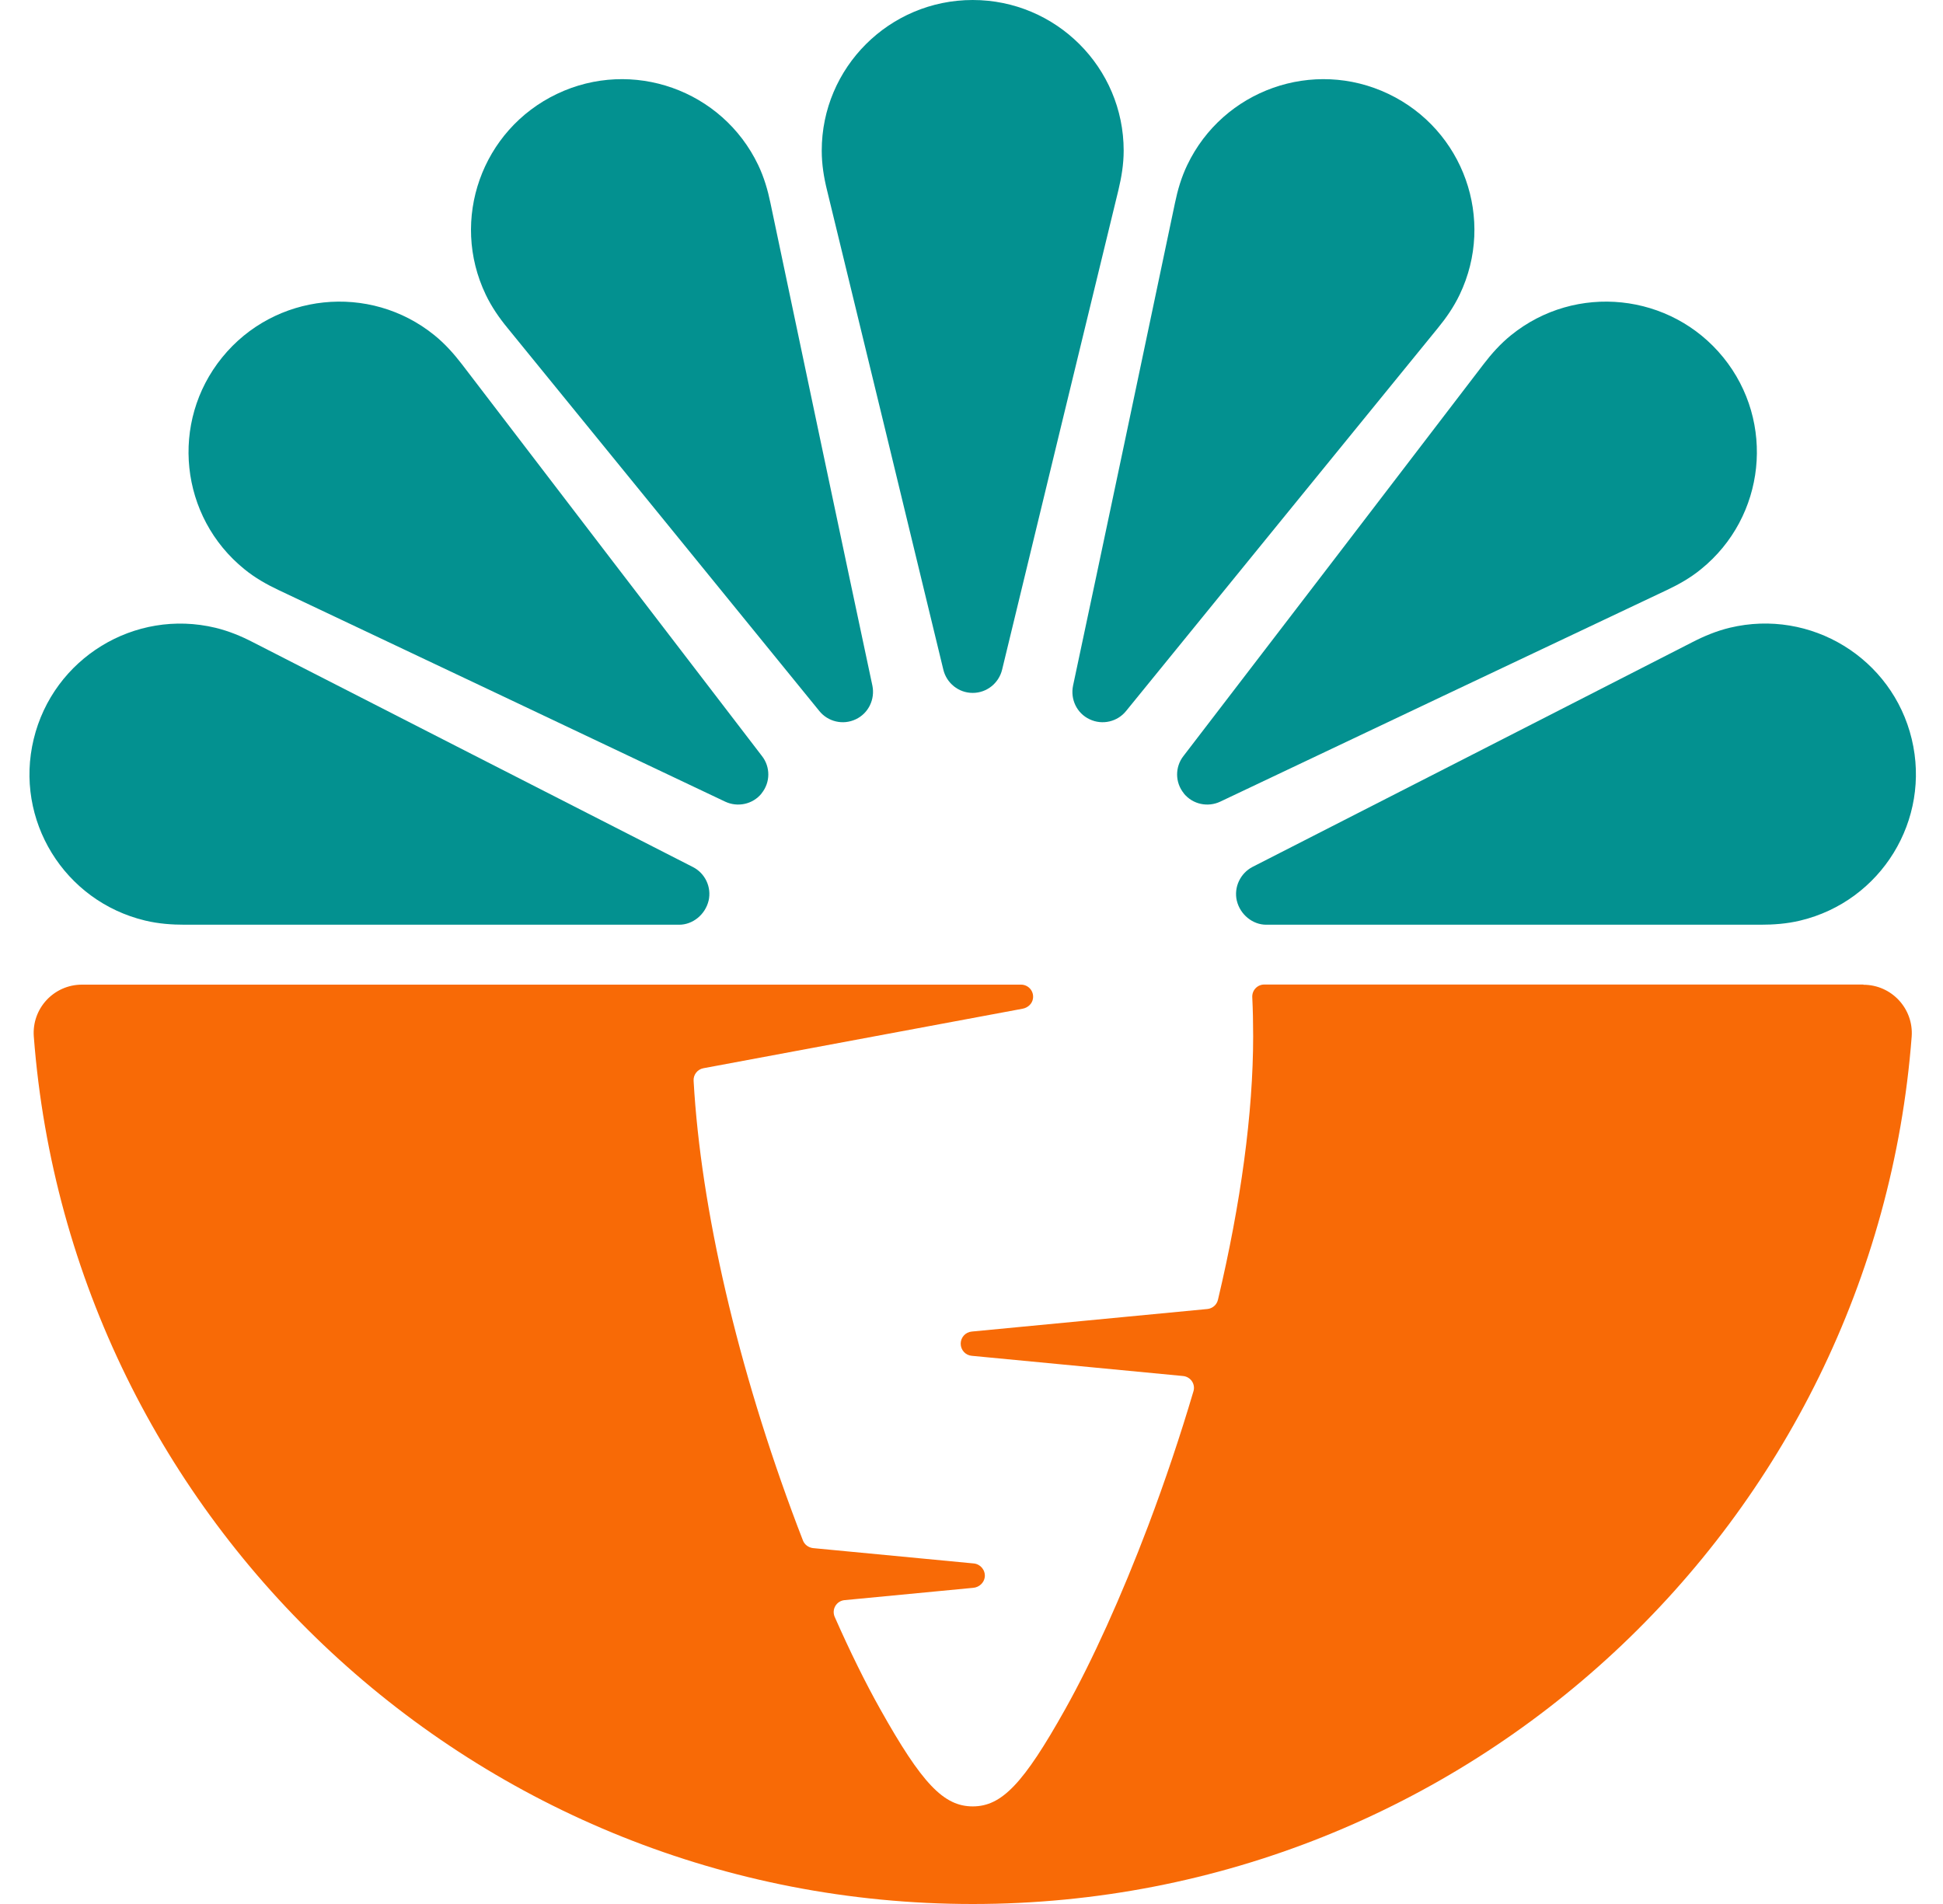 <svg width="50" height="49" viewBox="0 0 50 49" fill="none" xmlns="http://www.w3.org/2000/svg">
<path d="M25.031 17.832C24.664 17.832 24.359 17.577 24.276 17.237C23.525 14.126 22.048 8.036 21.282 4.894C21.201 4.567 21.146 4.229 21.146 3.877C21.146 1.737 22.887 0 25.031 0C27.175 0 28.916 1.737 28.916 3.877C28.916 4.231 28.858 4.569 28.78 4.894C28.014 8.036 26.54 14.126 25.787 17.237C25.703 17.577 25.398 17.832 25.031 17.832Z" fill="#039190"/>
<path d="M22.022 18.511C21.691 18.669 21.303 18.571 21.084 18.298C19.065 15.814 15.105 10.951 13.063 8.444C12.849 8.184 12.653 7.903 12.5 7.583C11.575 5.651 12.398 3.339 14.334 2.416C16.27 1.493 18.586 2.314 19.511 4.247C19.662 4.564 19.758 4.894 19.826 5.224C20.49 8.389 21.783 14.519 22.45 17.647C22.52 17.993 22.353 18.355 22.022 18.511Z" fill="#039190"/>
<path d="M19.598 20.42C19.369 20.703 18.978 20.781 18.66 20.63C15.768 19.257 10.094 16.568 7.168 15.185C6.866 15.042 6.564 14.873 6.29 14.649C4.625 13.302 4.367 10.86 5.717 9.198C7.066 7.536 9.513 7.279 11.178 8.626C11.451 8.847 11.68 9.105 11.884 9.37C13.848 11.942 17.66 16.919 19.608 19.457C19.825 19.733 19.83 20.131 19.598 20.417V20.42Z" fill="#039190"/>
<path d="M18.234 23.181C18.148 23.538 17.827 23.798 17.478 23.798C14.274 23.798 8.086 23.798 4.759 23.798C4.423 23.798 4.079 23.774 3.735 23.691C1.651 23.192 0.364 21.101 0.867 19.021C1.37 16.94 3.464 15.655 5.548 16.157C5.892 16.241 6.21 16.373 6.507 16.527C9.389 18.001 14.975 20.857 17.83 22.313C18.143 22.472 18.317 22.828 18.234 23.184V23.181Z" fill="#039190"/>
<path d="M31.828 23.181C31.914 23.538 32.235 23.798 32.584 23.798C35.788 23.798 41.976 23.798 45.303 23.798C45.639 23.798 45.983 23.774 46.327 23.691C48.411 23.192 49.696 21.098 49.195 19.018C48.695 16.938 46.598 15.655 44.514 16.155C44.17 16.238 43.852 16.371 43.555 16.524C40.673 17.998 35.087 20.854 32.232 22.31C31.922 22.471 31.745 22.828 31.828 23.184V23.181Z" fill="#039190"/>
<path d="M28.04 18.511C28.371 18.669 28.759 18.571 28.978 18.298C30.997 15.814 34.957 10.951 37 8.444C37.213 8.184 37.409 7.903 37.562 7.583C38.487 5.651 37.664 3.339 35.728 2.416C33.793 1.493 31.476 2.314 30.552 4.247C30.4 4.564 30.304 4.894 30.236 5.224C29.572 8.389 28.28 14.519 27.613 17.647C27.542 17.993 27.706 18.355 28.04 18.511Z" fill="#039190"/>
<path d="M30.464 20.42C30.694 20.703 31.084 20.781 31.402 20.63C34.294 19.257 39.968 16.568 42.894 15.185C43.197 15.042 43.499 14.873 43.772 14.649C45.437 13.302 45.695 10.86 44.346 9.198C42.996 7.536 40.55 7.279 38.885 8.626C38.611 8.847 38.382 9.105 38.179 9.37C36.214 11.942 32.403 16.919 30.454 19.457C30.238 19.733 30.232 20.131 30.464 20.417V20.42Z" fill="#039190"/>
<path d="M47.951 25.337H32.535C32.358 25.337 32.217 25.483 32.225 25.663C32.241 25.985 32.248 26.318 32.248 26.669C32.248 28.637 31.931 30.97 31.342 33.451C31.311 33.581 31.201 33.675 31.068 33.688L25.006 34.268C24.844 34.283 24.722 34.419 24.722 34.58C24.722 34.741 24.844 34.879 25.006 34.892L30.443 35.412C30.638 35.43 30.769 35.62 30.711 35.807C30.373 36.949 29.984 38.109 29.547 39.266C28.861 41.076 28.103 42.753 27.41 43.989C26.34 45.9 25.779 46.488 25.032 46.488C24.284 46.488 23.724 45.9 22.653 43.989C22.273 43.313 21.874 42.504 21.481 41.614C21.395 41.419 21.522 41.201 21.733 41.18L25.045 40.863C25.196 40.85 25.323 40.735 25.342 40.585C25.36 40.408 25.232 40.254 25.06 40.236L20.923 39.841C20.806 39.828 20.704 39.752 20.663 39.646C20.613 39.521 20.566 39.394 20.517 39.266C18.985 35.209 18.034 31.113 17.849 27.816C17.838 27.66 17.948 27.519 18.102 27.491L26.319 25.959C26.452 25.933 26.564 25.831 26.582 25.696C26.61 25.504 26.462 25.34 26.274 25.34H2.11C1.386 25.34 0.815 25.954 0.87 26.677C1.823 39.165 12.276 49 25.032 49C37.787 49 48.237 39.165 49.194 26.677C49.246 25.959 48.678 25.343 47.951 25.343V25.337Z" fill="#F86A06"/>
</svg>
